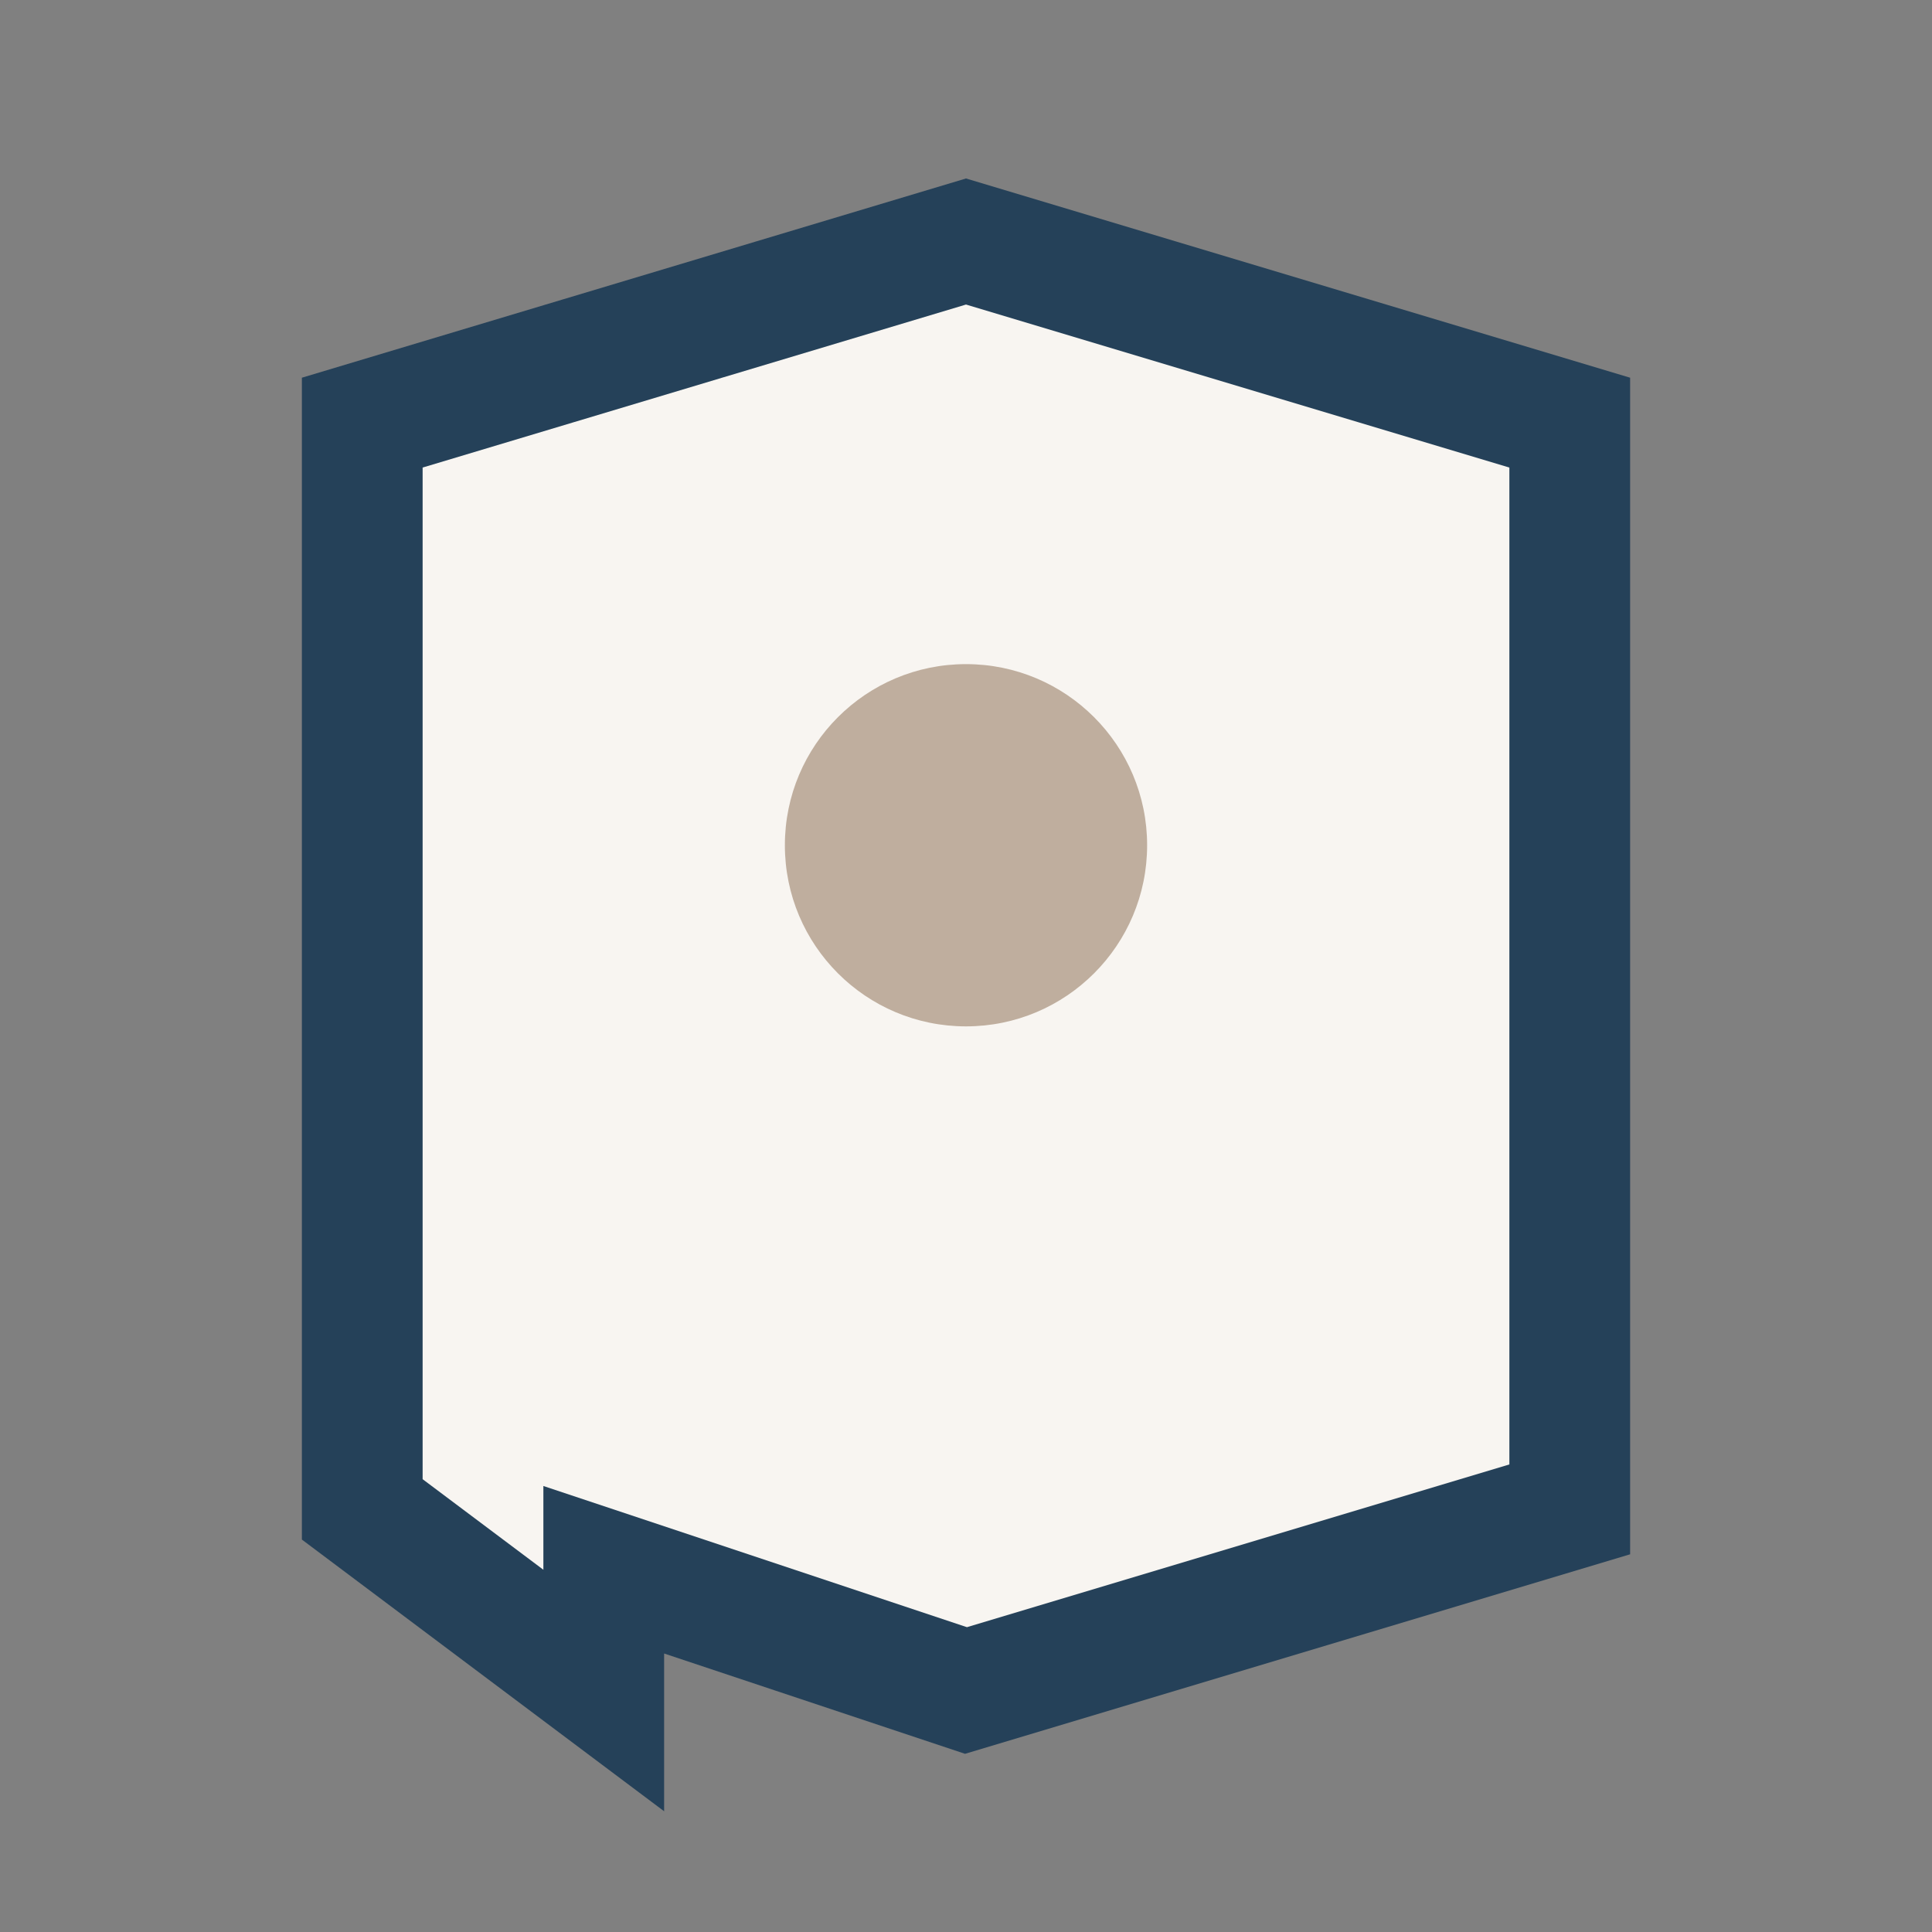 <?xml version="1.0" encoding="UTF-8"?>
<svg xmlns="http://www.w3.org/2000/svg" width="32" height="32" viewBox="0 0 32 32"><rect x="0" y="0" width="32" height="32" fill="#808080" stroke="none"/><path d="M10 28l-4-3V7l10-3 10 3v18l-10 3-6-2z" fill="#F8F5F1" stroke="#254159" stroke-width="2"/><circle cx="16" cy="14" r="3" fill="#BFAE9E"/></svg>